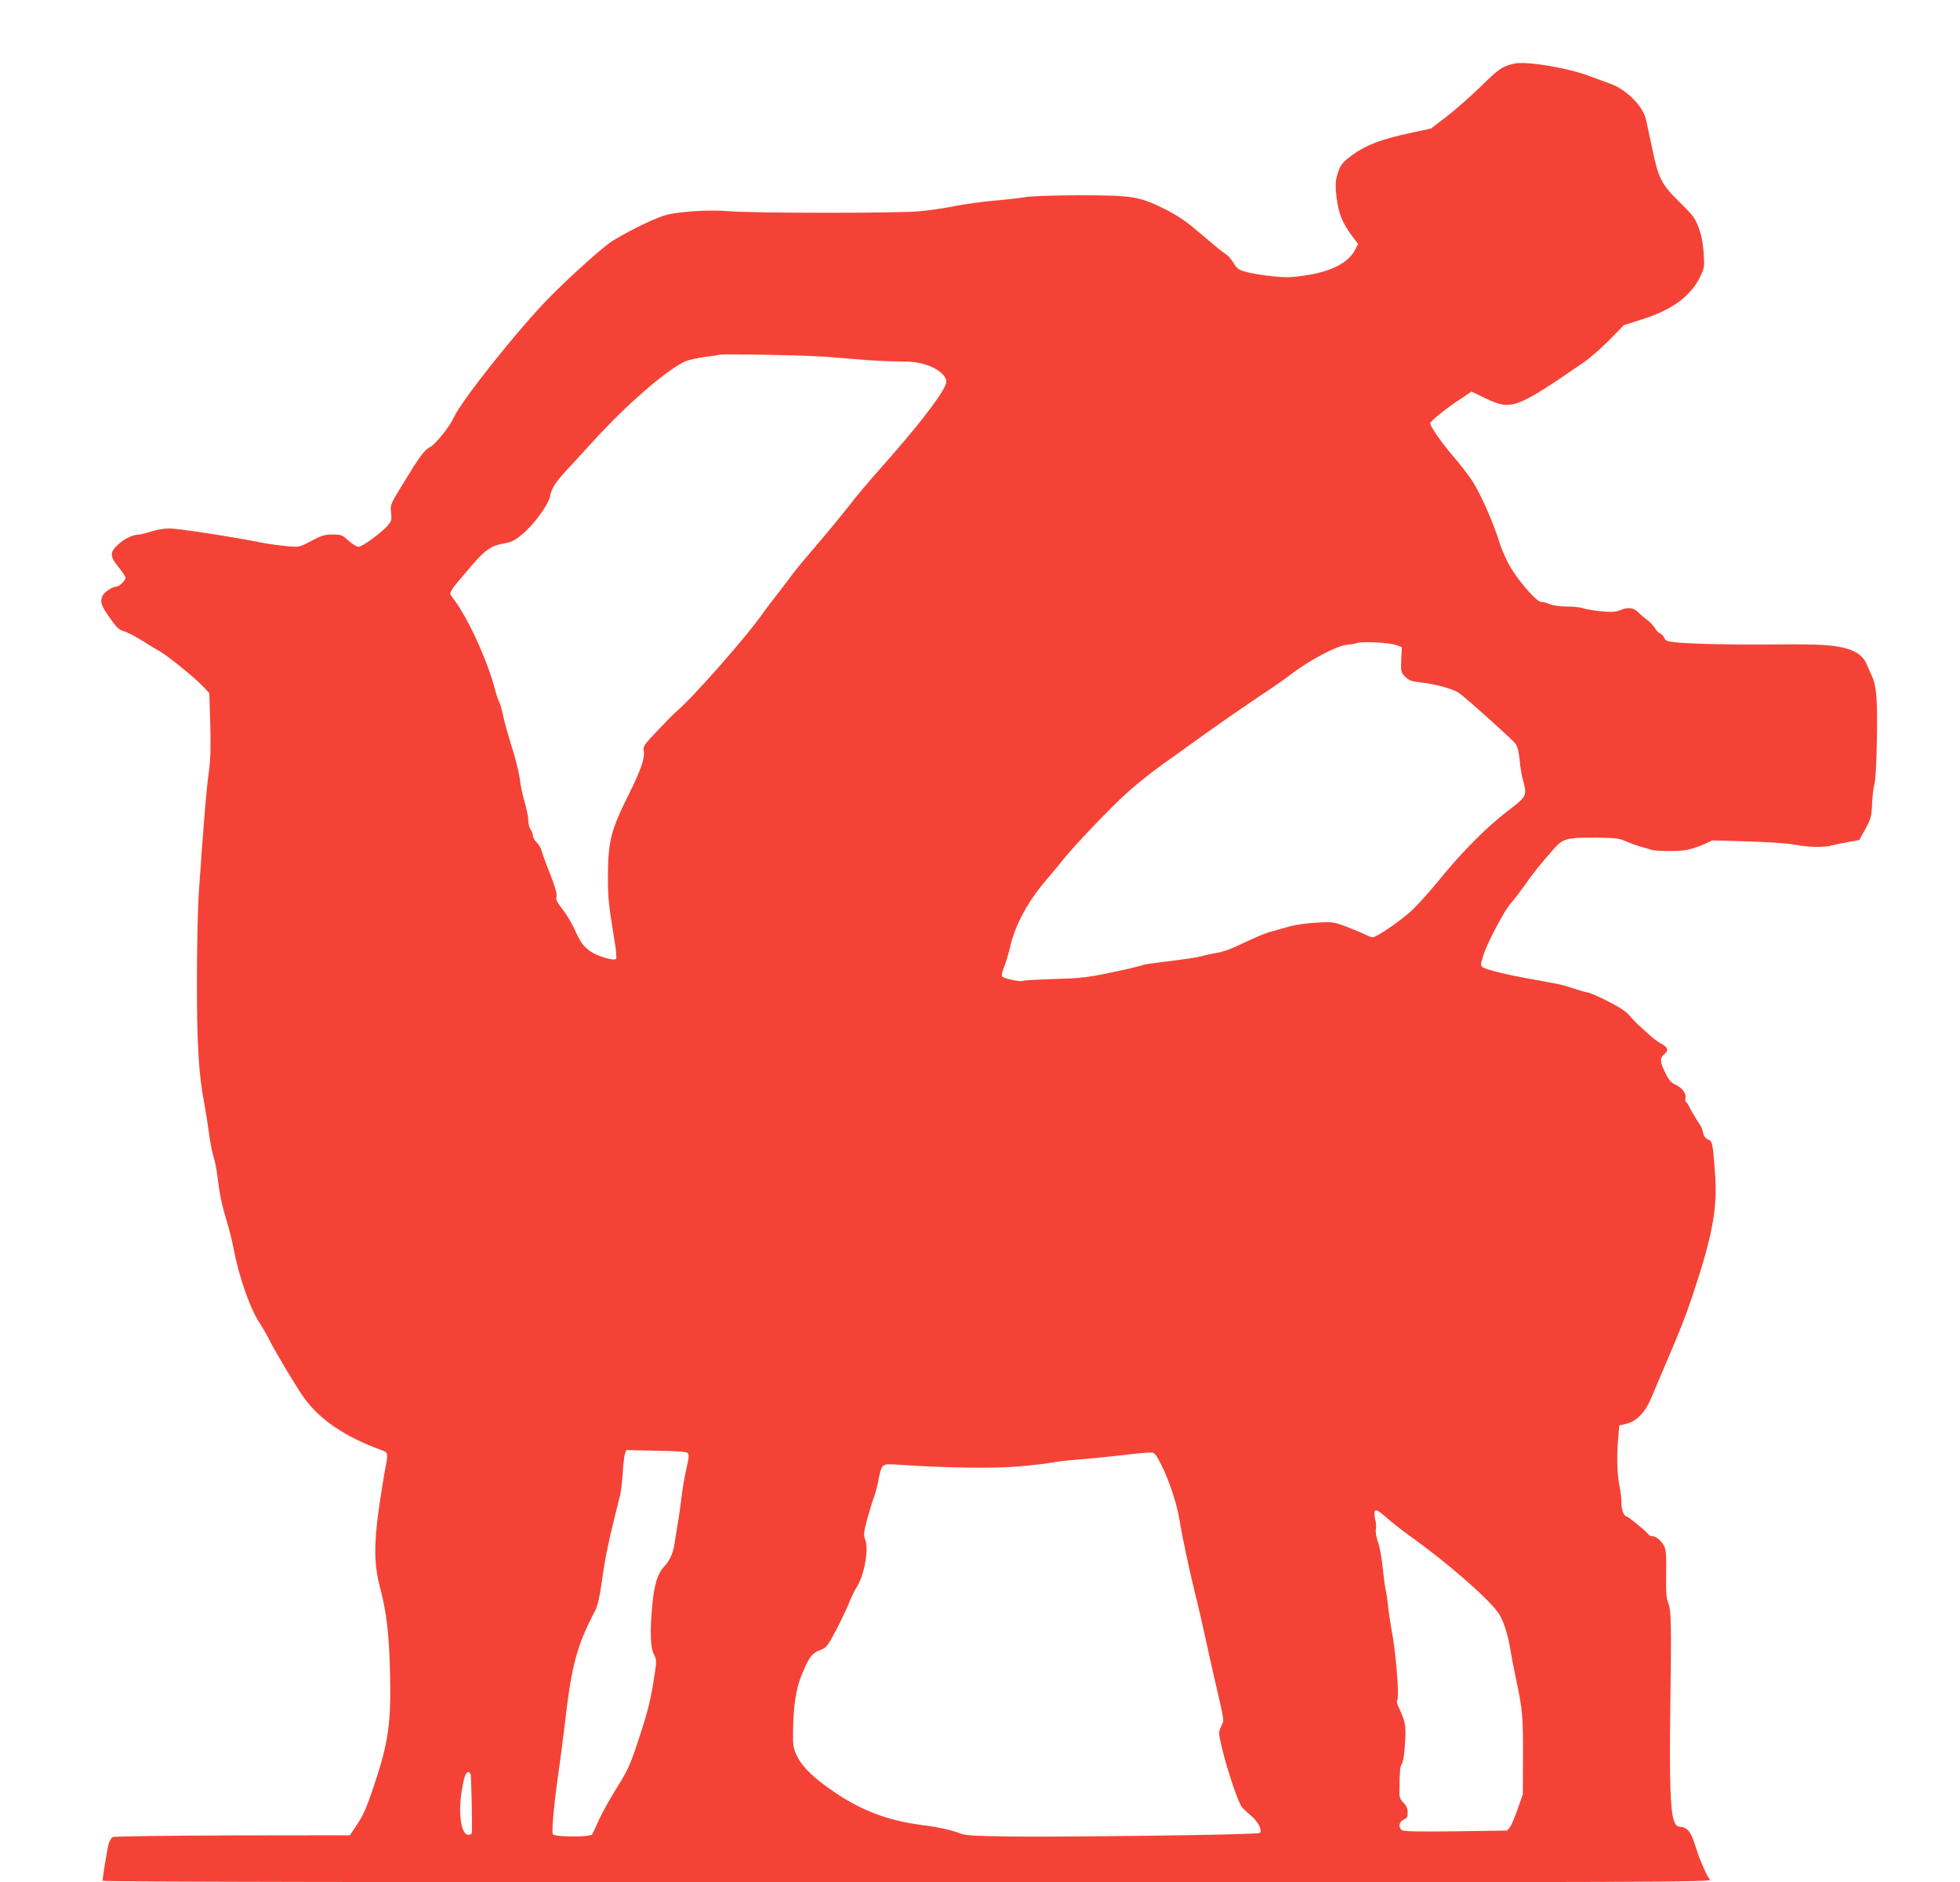 <?xml version="1.0" standalone="no"?>
<!DOCTYPE svg PUBLIC "-//W3C//DTD SVG 20010904//EN"
 "http://www.w3.org/TR/2001/REC-SVG-20010904/DTD/svg10.dtd">
<svg version="1.0" xmlns="http://www.w3.org/2000/svg"
 width="1280pt" height="1229pt" viewBox="0 0 1280 1229"
 preserveAspectRatio="xMidYMid meet">
<g transform="translate(0,1229) scale(0.1,-0.1)"
fill="#f44336" stroke="none">
<path d="M9885 11874 c-79 -20 -96 -33 -215 -149 -69 -67 -170 -156 -225 -198
l-100 -76 -120 -26 c-207 -44 -305 -82 -399 -151 -48 -35 -68 -57 -80 -88 -26
-71 -28 -92 -17 -188 13 -103 38 -165 101 -249 l39 -52 -19 -37 c-40 -78 -135
-132 -282 -161 -54 -10 -125 -19 -156 -19 -78 0 -216 18 -279 36 -44 12 -56
21 -77 57 -14 23 -35 48 -48 56 -25 15 -49 35 -198 161 -68 58 -126 96 -205
136 -166 82 -211 89 -560 89 -177 -1 -315 -5 -355 -13 -36 -6 -124 -16 -197
-22 -72 -6 -187 -22 -255 -35 -68 -14 -176 -30 -240 -35 -154 -13 -1090 -12
-1238 1 -117 10 -304 0 -400 -22 -63 -14 -230 -93 -354 -168 -57 -33 -278
-231 -416 -371 -199 -201 -578 -677 -626 -785 -25 -58 -122 -178 -155 -194
-37 -18 -67 -58 -180 -244 -80 -130 -81 -133 -75 -184 5 -45 3 -55 -19 -81
-39 -47 -169 -142 -193 -142 -13 0 -42 18 -66 40 -41 37 -47 40 -104 40 -51 0
-72 -6 -138 -41 -78 -42 -78 -42 -159 -35 -44 4 -114 13 -155 21 -214 42 -557
95 -617 95 -28 0 -80 -9 -115 -20 -34 -11 -70 -20 -78 -20 -40 0 -92 -24 -134
-61 -61 -54 -61 -80 -1 -153 25 -31 45 -62 45 -69 0 -16 -42 -57 -58 -57 -28
0 -82 -36 -93 -61 -18 -44 -8 -68 74 -179 23 -30 43 -46 64 -51 17 -3 71 -31
120 -61 48 -31 99 -61 112 -68 50 -26 241 -181 292 -237 l36 -39 6 -200 c4
-147 2 -227 -8 -304 -18 -133 -35 -337 -68 -820 -6 -96 -11 -353 -11 -570 0
-403 12 -600 49 -790 8 -41 21 -124 29 -185 8 -60 22 -131 30 -157 9 -26 21
-84 26 -130 15 -119 27 -180 60 -288 16 -52 36 -133 45 -180 35 -187 110 -401
176 -497 16 -25 43 -71 58 -102 43 -85 177 -308 226 -377 102 -142 266 -254
498 -339 55 -20 54 -16 29 -145 -6 -30 -23 -139 -38 -242 -33 -232 -31 -371 9
-518 41 -155 58 -298 64 -550 8 -330 -10 -458 -107 -746 -44 -132 -68 -187
-106 -243 l-49 -74 -765 -1 c-421 -1 -773 -6 -782 -10 -9 -4 -21 -22 -27 -39
-9 -29 -41 -223 -41 -247 0 -7 1905 -10 5257 -10 5046 0 5255 1 5240 18 -9 10
-26 40 -37 67 -12 28 -25 59 -30 70 -5 11 -18 52 -31 90 -25 82 -50 113 -93
117 -26 3 -33 9 -45 43 -23 69 -29 264 -23 730 8 562 6 643 -14 691 -12 29
-15 70 -13 188 2 124 -1 157 -14 183 -19 36 -53 63 -79 63 -9 0 -21 6 -25 14
-9 16 -132 116 -142 116 -16 0 -34 49 -32 85 1 22 -5 76 -14 120 -15 81 -18
194 -6 319 l6 69 50 12 c65 17 121 76 160 170 16 39 51 122 78 185 116 270
136 323 185 465 136 405 170 585 152 818 -15 197 -17 206 -45 217 -15 6 -27
20 -31 37 -8 37 -9 40 -44 93 -16 25 -36 59 -44 76 -8 17 -18 34 -24 38 -6 3
-8 15 -5 26 8 28 -21 67 -65 88 -29 13 -44 30 -69 82 -34 69 -34 95 0 121 26
21 17 43 -25 65 -18 9 -56 37 -83 63 -28 25 -61 55 -73 66 -12 11 -35 36 -52
56 -20 24 -66 55 -142 93 -62 31 -120 56 -129 56 -8 0 -47 11 -86 24 -76 26
-110 33 -298 66 -147 26 -279 59 -302 75 -15 11 -15 17 6 83 27 83 138 292
179 336 16 17 55 68 87 113 57 81 101 137 193 241 59 67 85 74 273 73 133 -2
153 -4 202 -26 30 -13 74 -28 98 -35 24 -6 51 -14 59 -17 29 -12 185 -13 238
-2 29 6 78 22 109 36 l56 26 236 -7 c136 -4 266 -13 306 -22 81 -16 195 -18
239 -4 17 5 64 15 105 22 l73 13 40 72 c36 67 40 80 44 165 2 51 9 109 15 128
7 21 14 139 16 287 5 257 -2 356 -32 418 -8 17 -23 51 -34 77 -26 62 -81 97
-181 115 -88 15 -175 18 -480 15 -238 -2 -496 4 -593 15 -49 5 -61 10 -69 29
-6 13 -18 26 -27 29 -9 3 -25 18 -34 35 -10 16 -31 38 -47 50 -16 12 -43 34
-59 50 -33 34 -69 38 -124 15 -28 -11 -53 -13 -124 -6 -48 5 -101 14 -116 20
-16 6 -62 11 -103 11 -44 0 -90 6 -111 15 -19 8 -45 15 -58 15 -28 0 -134 119
-197 220 -26 43 -59 116 -76 170 -45 143 -133 339 -188 416 -26 38 -79 105
-117 149 -71 82 -147 192 -147 211 0 13 103 97 198 159 l72 48 92 -44 c169
-80 196 -70 638 233 41 28 118 95 170 148 l95 97 128 41 c193 62 312 152 373
281 24 51 26 61 20 150 -5 68 -15 117 -33 166 -24 62 -38 81 -125 166 -117
114 -138 155 -178 349 -16 74 -34 158 -40 187 -20 91 -128 199 -236 237 -38
14 -93 34 -122 45 -143 57 -430 105 -507 85z m-4555 -1910 c52 -2 168 -11 256
-19 89 -8 213 -15 277 -15 89 0 130 -5 183 -21 77 -24 134 -71 134 -111 0 -45
-134 -227 -345 -469 -49 -56 -119 -136 -155 -177 -36 -41 -93 -110 -126 -153
-73 -92 -161 -199 -261 -315 -40 -46 -90 -107 -112 -136 -21 -29 -69 -91 -105
-138 -37 -47 -81 -105 -98 -130 -103 -147 -455 -547 -557 -632 -17 -15 -75
-73 -127 -128 -87 -92 -96 -104 -90 -131 9 -47 -17 -123 -97 -284 -119 -238
-136 -308 -137 -543 0 -135 5 -180 41 -401 13 -76 17 -127 12 -132 -14 -14
-120 17 -165 48 -48 33 -67 59 -107 148 -18 39 -52 96 -77 128 -37 46 -45 63
-40 83 5 18 -8 63 -43 152 -28 70 -53 139 -56 154 -4 14 -18 36 -31 49 -13 12
-24 32 -24 43 0 12 -7 30 -15 40 -8 11 -15 38 -15 60 0 22 -11 76 -24 120 -13
45 -27 108 -30 141 -4 33 -20 105 -36 160 -55 180 -68 229 -79 284 -7 30 -15
59 -20 65 -5 6 -19 47 -30 91 -54 198 -178 466 -271 587 -32 42 -39 29 126
222 80 93 124 124 202 137 51 9 74 20 116 55 79 63 177 197 188 253 9 51 36
93 105 167 26 28 106 115 177 193 226 248 489 474 607 524 19 8 73 19 120 26
46 6 95 13 109 16 29 4 477 -3 620 -11z m3785 -1885 l40 -14 -4 -82 c-3 -80
-2 -83 26 -112 24 -23 41 -30 89 -35 108 -12 227 -44 265 -73 69 -52 347 -303
367 -330 13 -19 21 -54 26 -103 3 -41 13 -100 21 -130 29 -108 29 -107 -105
-210 -135 -104 -294 -264 -440 -444 -54 -66 -131 -153 -171 -192 -69 -67 -238
-184 -265 -184 -7 0 -25 7 -41 15 -15 8 -70 31 -121 51 -92 35 -96 36 -203 30
-63 -3 -139 -14 -181 -26 -40 -11 -98 -28 -128 -36 -30 -8 -104 -40 -165 -69
-67 -33 -133 -59 -170 -65 -33 -5 -82 -16 -110 -24 -27 -7 -120 -21 -205 -31
-85 -10 -165 -21 -178 -26 -13 -5 -56 -16 -95 -25 -280 -61 -279 -60 -535 -68
-78 -3 -146 -7 -151 -10 -15 -10 -132 16 -138 30 -3 8 4 36 15 62 11 26 29 88
41 138 31 135 117 293 230 424 31 36 74 88 96 115 61 79 199 227 338 366 116
116 225 206 399 328 35 25 135 97 223 160 88 63 234 164 325 225 91 60 192
130 225 156 121 93 305 189 368 191 17 1 43 5 57 10 37 12 209 4 255 -12z
m-4624 -5276 c10 -10 8 -32 -9 -105 -12 -51 -26 -136 -32 -188 -6 -52 -17
-131 -25 -175 -7 -44 -17 -100 -20 -125 -10 -64 -31 -110 -69 -150 -41 -43
-63 -114 -76 -247 -16 -167 -13 -278 9 -322 18 -34 19 -46 10 -107 -30 -200
-42 -249 -116 -474 -48 -145 -65 -181 -135 -293 -44 -70 -96 -164 -117 -210
-20 -45 -40 -88 -44 -94 -12 -19 -240 -18 -256 0 -11 14 9 219 43 452 8 55 24
181 36 280 42 369 78 503 195 725 17 32 30 87 45 190 21 154 41 249 83 420 15
58 31 125 37 150 6 24 14 90 17 145 3 55 10 110 14 123 l9 24 195 -4 c137 -2
198 -7 206 -15z m3096 -83 c48 -97 97 -245 113 -340 22 -130 62 -319 101 -480
23 -90 54 -225 70 -300 16 -74 42 -191 58 -260 72 -312 66 -275 46 -321 -18
-40 -18 -42 4 -137 37 -156 111 -373 135 -396 12 -12 38 -36 59 -54 45 -39 73
-95 54 -110 -7 -5 -297 -13 -727 -18 -865 -10 -1171 -7 -1220 12 -70 26 -147
44 -260 58 -219 29 -389 92 -568 213 -134 90 -212 165 -248 239 -23 48 -26 65
-25 151 2 176 19 289 59 383 47 113 64 135 117 156 43 16 48 23 104 128 32 61
71 143 86 181 16 39 37 82 46 96 54 79 86 261 57 324 -9 21 -7 43 16 128 16
56 34 118 42 137 8 19 21 68 29 108 25 120 20 116 139 108 320 -21 623 -25
786 -10 91 8 183 19 205 24 22 5 99 14 170 20 72 5 189 17 260 25 151 18 202
22 230 21 15 -1 31 -23 62 -86z m1470 -341 c31 -27 99 -81 152 -119 235 -167
503 -400 573 -497 35 -47 68 -150 83 -253 4 -25 20 -110 37 -190 41 -193 45
-235 44 -510 l-1 -235 -33 -95 c-18 -52 -41 -106 -51 -119 l-18 -23 -337 -5
c-250 -3 -341 -1 -352 8 -23 19 -17 54 11 67 14 6 25 16 26 22 5 46 0 63 -25
89 -21 22 -28 39 -27 68 1 136 4 169 16 187 9 13 17 67 21 136 7 119 3 137
-48 247 -6 11 -7 27 -3 34 15 24 -10 322 -40 474 -7 39 -16 97 -19 130 -3 33
-10 83 -16 110 -6 28 -15 97 -21 155 -5 58 -19 131 -30 162 -11 31 -17 67 -14
80 3 13 2 42 -3 63 -18 80 0 83 75 14z m-5983 -1676 c4 -16 11 -345 7 -380 0
-7 -10 -13 -22 -13 -47 0 -68 135 -44 284 15 94 26 126 46 126 4 0 10 -8 13
-17z"/>
</g>
</svg>
